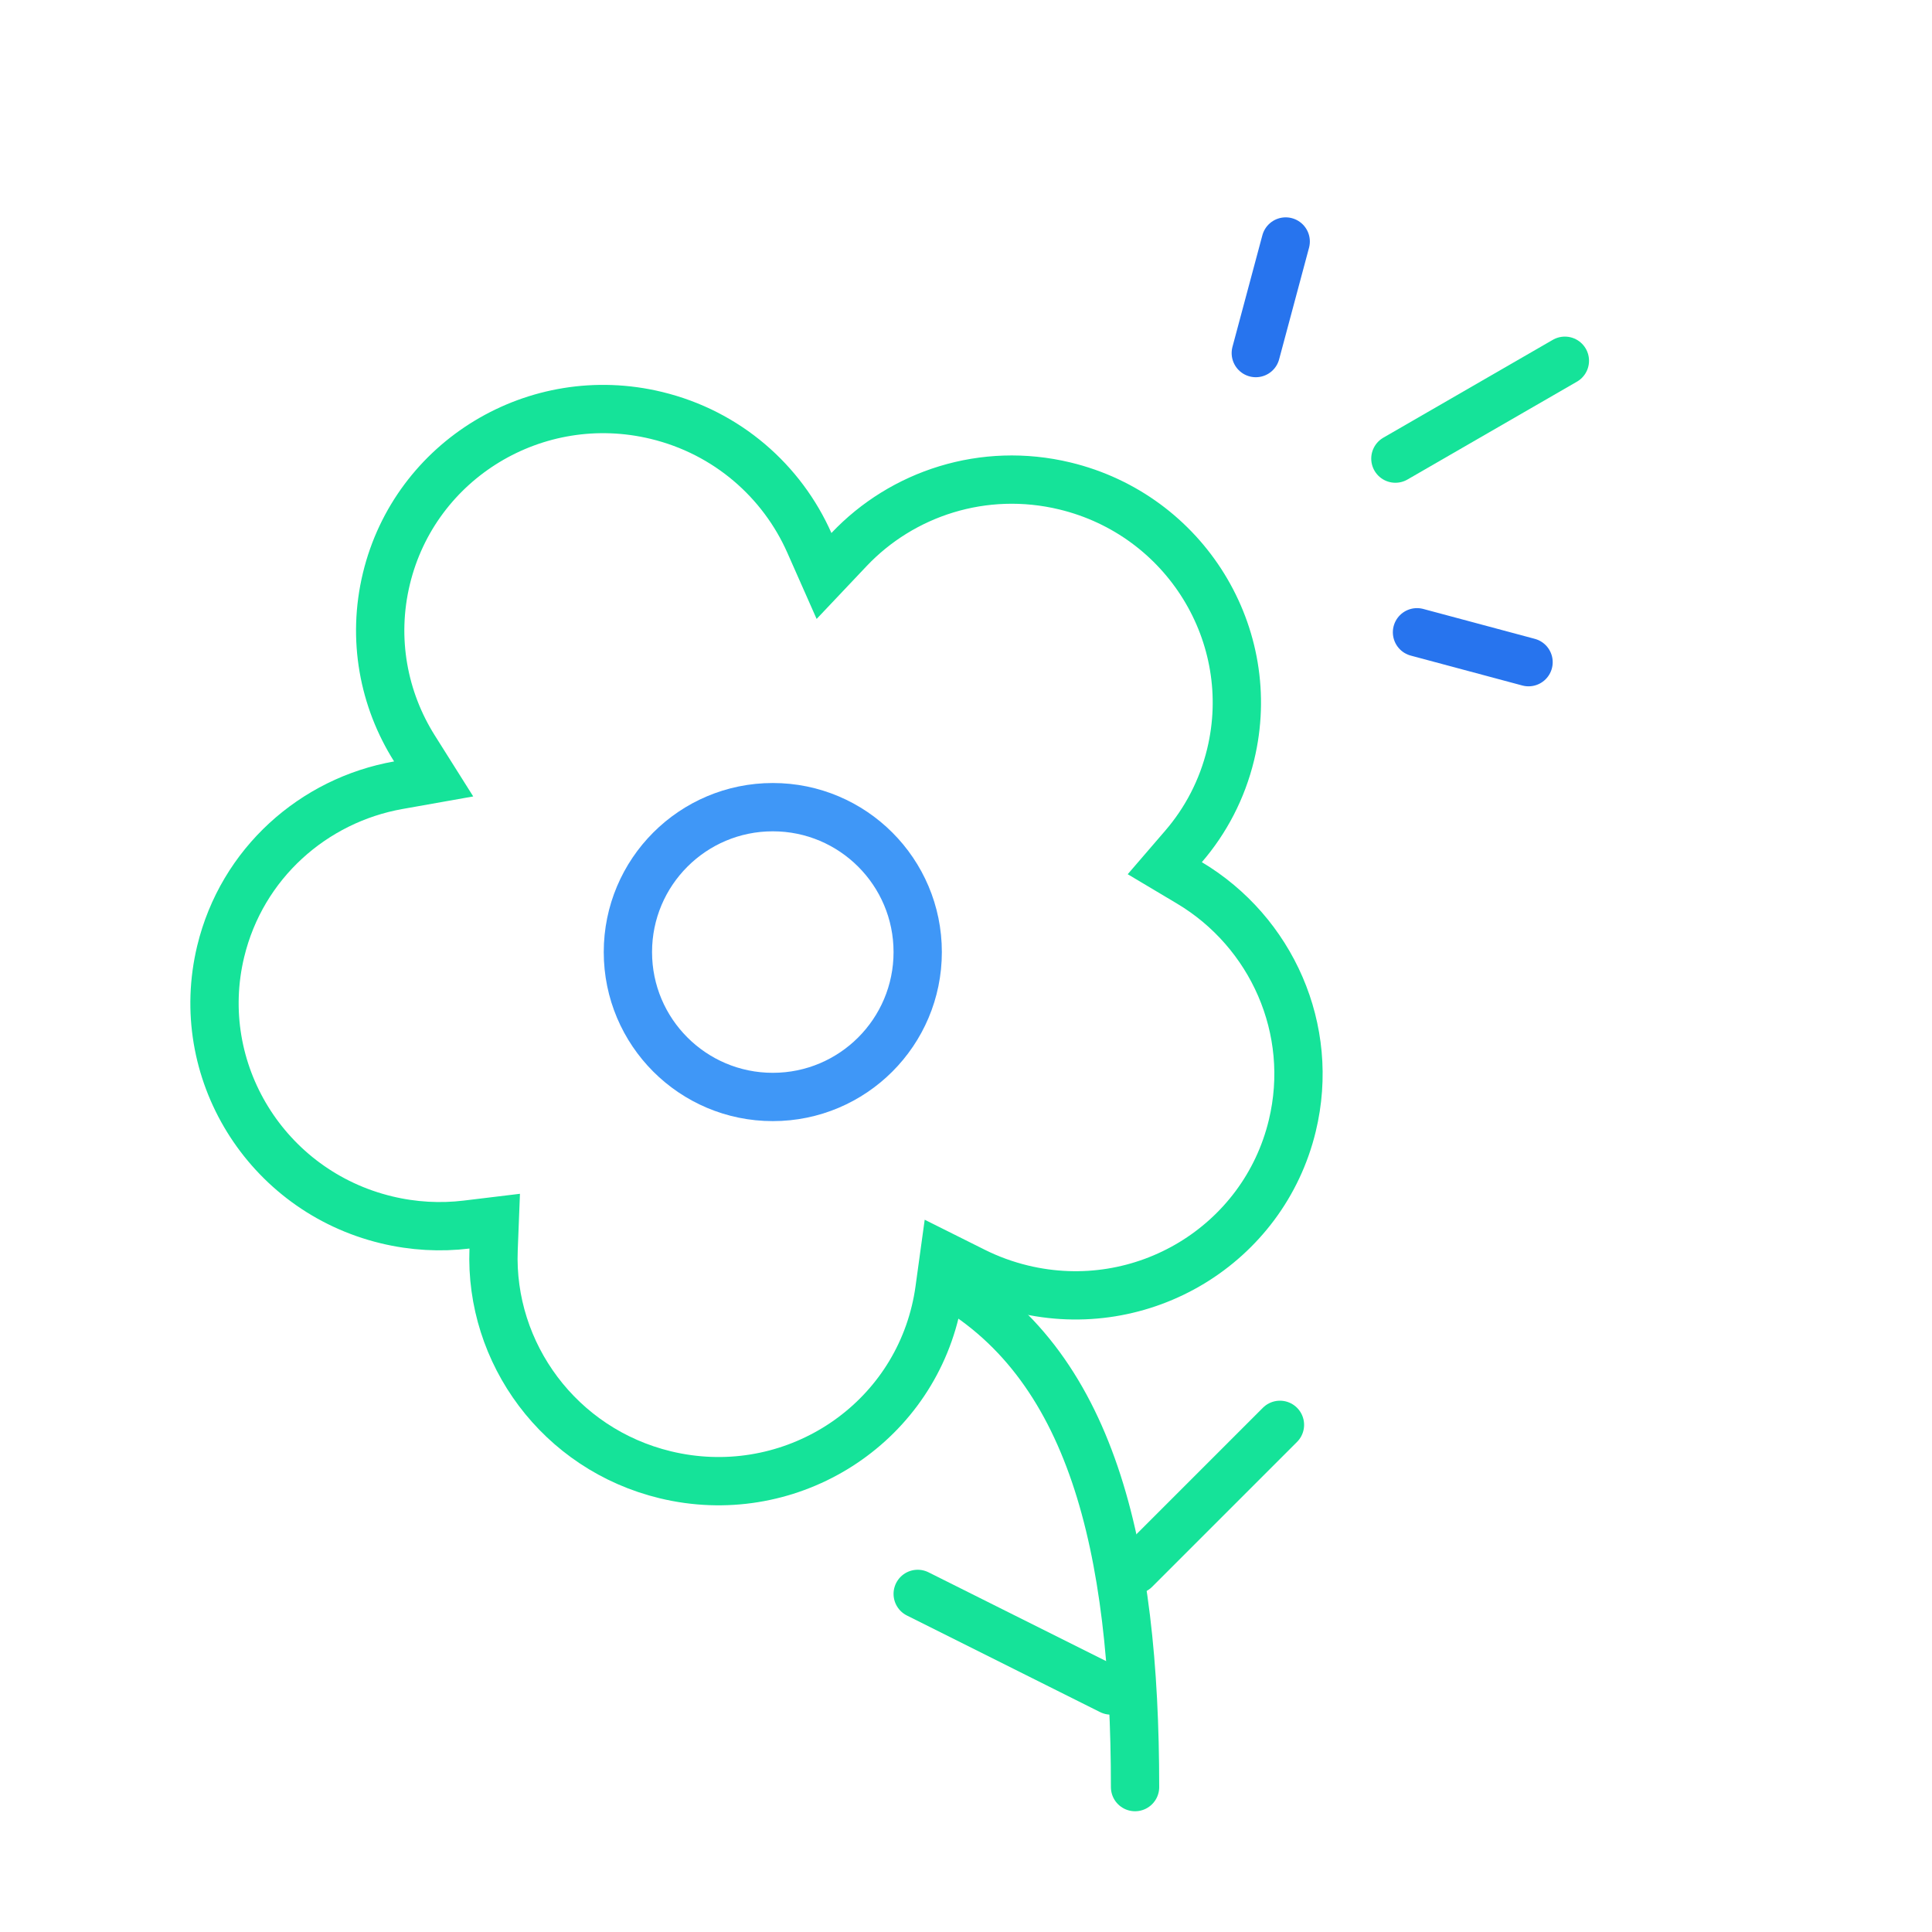 <svg width="80" height="80" viewBox="0 0 80 80" fill="none" xmlns="http://www.w3.org/2000/svg">
<path d="M49.008 35.048L48.231 35.95L49.253 36.559C52.645 38.584 54.477 42.618 53.511 46.615C52.321 51.544 47.322 54.579 42.333 53.374C41.626 53.203 40.959 52.957 40.337 52.647L39.09 52.024L38.9 53.404C38.858 53.705 38.801 54.007 38.728 54.309C37.538 59.238 32.539 62.273 27.55 61.068C23.166 60.009 20.267 56.032 20.439 51.739L20.485 50.566L19.319 50.707C18.242 50.837 17.122 50.781 16 50.51C11.011 49.305 7.948 44.322 9.139 39.394C10.02 35.747 12.984 33.136 16.493 32.514L17.957 32.254L17.164 30.995C15.884 28.968 15.396 26.459 16 23.96C17.19 19.032 22.189 15.996 27.178 17.201C30.114 17.91 32.384 19.928 33.513 22.476L34.121 23.85L35.154 22.758C37.358 20.427 40.732 19.31 44.098 20.123C49.087 21.328 52.149 26.31 50.959 31.239C50.607 32.696 49.924 33.985 49.008 35.048Z" stroke="#15E399" stroke-width="2"/>
<path d="M57.78 18.99L64.798 14.938" stroke="#15E399" stroke-width="2" stroke-linecap="round" stroke-linejoin="round"/>
<path d="M58.675 26.181L63.294 27.419" stroke="#2774EE" stroke-width="2" stroke-linecap="round" stroke-linejoin="round"/>
<path d="M52 14.62L53.238 10" stroke="#2774EE" stroke-width="2" stroke-linecap="round" stroke-linejoin="round"/>
<path d="M47 65L53 59" stroke="#15E399" stroke-width="2" stroke-linecap="round"/>
<path d="M46 70L38 66" stroke="#15E399" stroke-width="2" stroke-linecap="round"/>
<path d="M39 53C45.222 56.377 47 64.079 47 74" stroke="#15E399" stroke-width="2" stroke-linecap="round"/>
<path d="M32 45.423C35.314 45.423 38 42.737 38 39.423C38 36.109 35.314 33.423 32 33.423C28.686 33.423 26 36.109 26 39.423C26 42.737 28.686 45.423 32 45.423Z" stroke="#3F97F7" stroke-width="2"/>
</svg>
